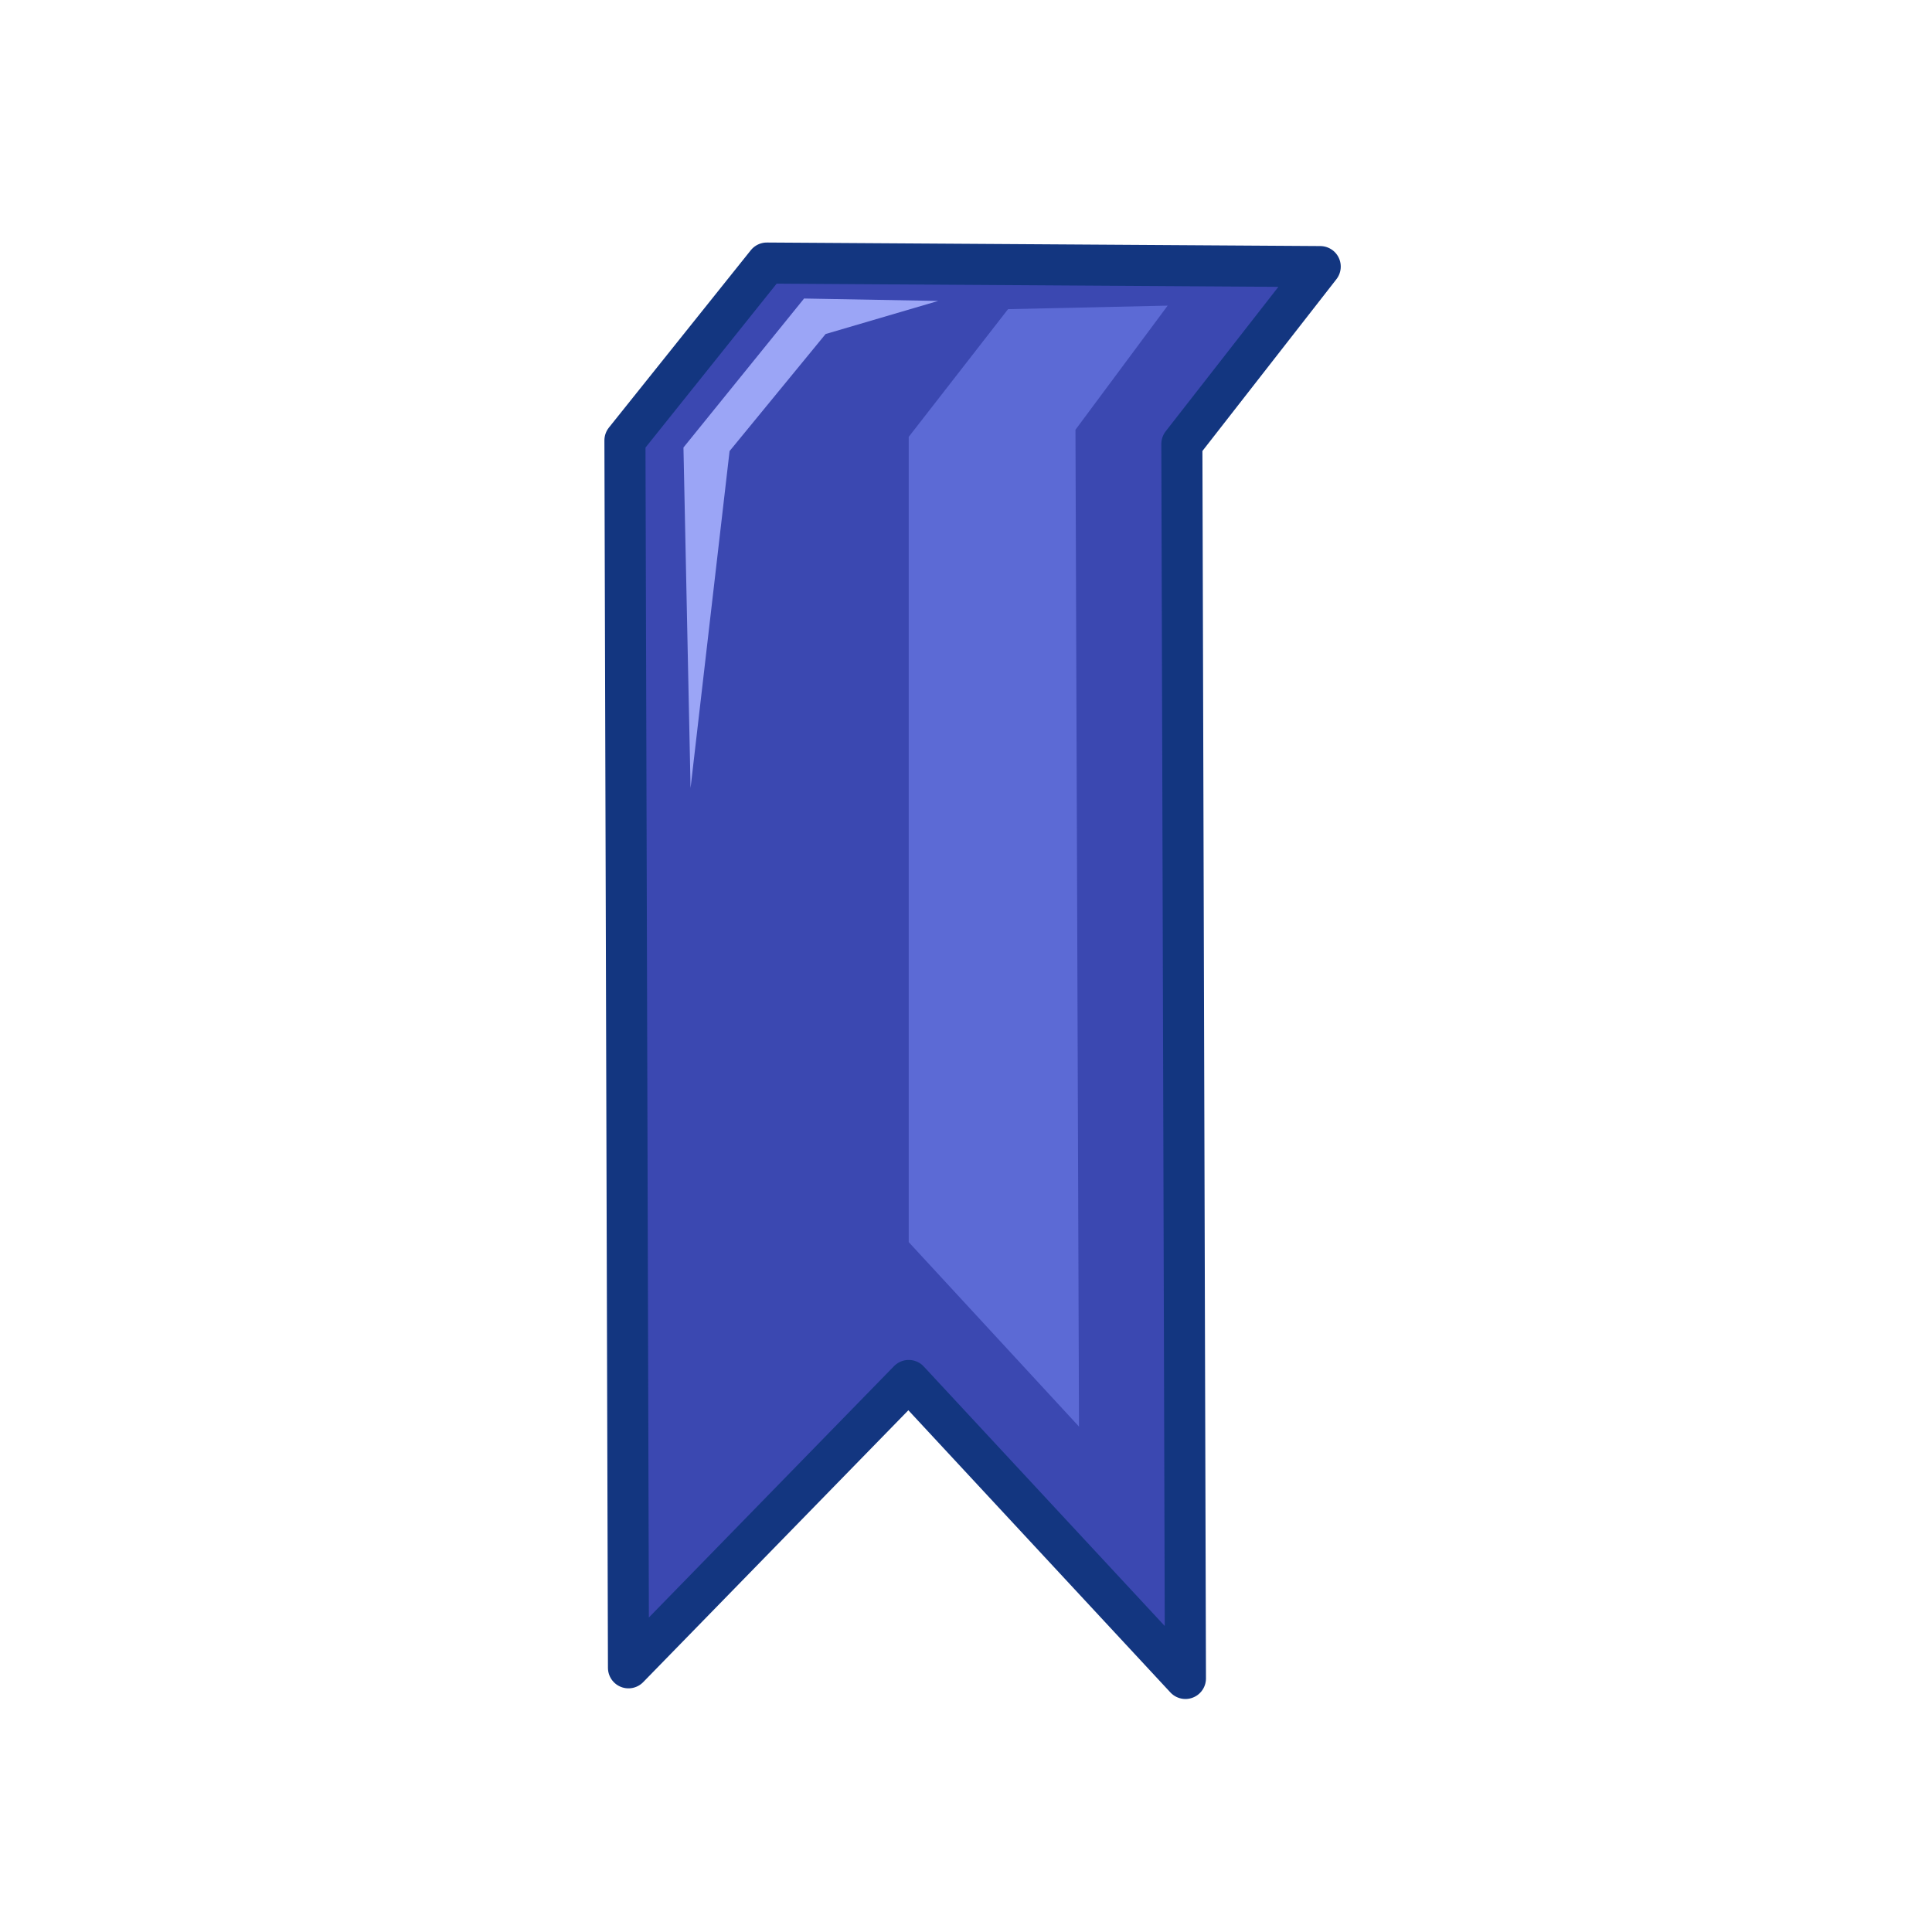 <?xml version="1.0" encoding="UTF-8" standalone="no"?>
<!-- Created with Inkscape (http://www.inkscape.org/) -->
<svg
   xmlns:dc="http://purl.org/dc/elements/1.1/"
   xmlns:cc="http://web.resource.org/cc/"
   xmlns:rdf="http://www.w3.org/1999/02/22-rdf-syntax-ns#"
   xmlns:svg="http://www.w3.org/2000/svg"
   xmlns="http://www.w3.org/2000/svg"
   xmlns:sodipodi="http://sodipodi.sourceforge.net/DTD/sodipodi-0.dtd"
   xmlns:inkscape="http://www.inkscape.org/namespaces/inkscape"
   width="90"
   height="90"
   id="svg2300"
   sodipodi:version="0.32"
   inkscape:version="0.45"
   version="1.0"
   sodipodi:docname="bookmarks.svg"
   sodipodi:docbase="/home/lukisuser/Desktop/mounted storage/bfiles 2007/Projects/Filezilla Toolbar/svg_icons/toolbar_other_generic"
   inkscape:output_extension="org.inkscape.output.svg.inkscape"
   sodipodi:modified="true">
  <defs
     id="defs2302" />
  <sodipodi:namedview
     id="base"
     pagecolor="#ffffff"
     bordercolor="#666666"
     borderopacity="1.0"
     gridtolerance="10000"
     guidetolerance="10"
     objecttolerance="10"
     inkscape:pageopacity="0.0"
     inkscape:pageshadow="2"
     inkscape:zoom="4.7"
     inkscape:cx="45"
     inkscape:cy="45"
     inkscape:document-units="in"
     inkscape:current-layer="layer1"
     width="1in"
     height="1in"
     units="in"
     gridspacingx="0.062in"
     gridspacingy="0.062in"
     showgrid="true"
     gridanglex="0.333in"
     gridanglez="0.333in"
     grid_units="in"
     gridempspacing="8"
     inkscape:window-width="910"
     inkscape:window-height="626"
     inkscape:window-x="57"
     inkscape:window-y="241" />
  <g
     inkscape:label="Layer 1"
     inkscape:groupmode="layer"
     id="layer1">
    <path
       style="fill:#3b48b1;fill-opacity:1;fill-rule:evenodd;stroke:#133680;stroke-width:1.913;stroke-linecap:butt;stroke-linejoin:round;stroke-miterlimit:4;stroke-dasharray:none;stroke-opacity:1"
       d="M 35.722,12.254 L 29.112,20.516 L 29.277,77.693 L 42.332,64.308 L 55.222,78.189 L 55.056,20.681 L 61.501,12.419 L 35.722,12.254 z "
       id="path7459"
       sodipodi:nodetypes="cccccccc"
       inkscape:export-filename="/home/lukisuser/bfiles on spf8/Projects/Filezilla Toolbar/temp_export.png"
       inkscape:export-xdpi="60.000412"
       inkscape:export-ydpi="60.000412" />
    <path
       style="fill:#5c6ad5;fill-opacity:1;fill-rule:evenodd;stroke:none;stroke-width:1px;stroke-linecap:butt;stroke-linejoin:miter;stroke-opacity:1"
       d="M 46.959,14.402 L 42.332,20.351 L 42.332,57.863 L 50.264,66.456 L 50.099,20.02 L 54.395,14.237 L 46.959,14.402 z "
       id="path7461"
       sodipodi:nodetypes="ccccccc"
       inkscape:export-filename="/home/lukisuser/bfiles on spf8/Projects/Filezilla Toolbar/temp_export.png"
       inkscape:export-xdpi="60.000412"
       inkscape:export-ydpi="60.000412" />
    <path
       style="fill:#9ba5f6;fill-opacity:1;fill-rule:evenodd;stroke:none;stroke-width:1px;stroke-linecap:butt;stroke-linejoin:miter;stroke-opacity:1"
       d="M 37.457,13.906 L 31.838,20.847 L 32.169,36.711 L 33.987,21.012 L 38.46,15.56 L 43.704,14.019 L 37.457,13.906 z "
       id="path7463"
       sodipodi:nodetypes="ccccccc"
       inkscape:export-filename="/home/lukisuser/bfiles on spf8/Projects/Filezilla Toolbar/temp_export.png"
       inkscape:export-xdpi="60.000412"
       inkscape:export-ydpi="60.000412" />
  </g>
</svg>
